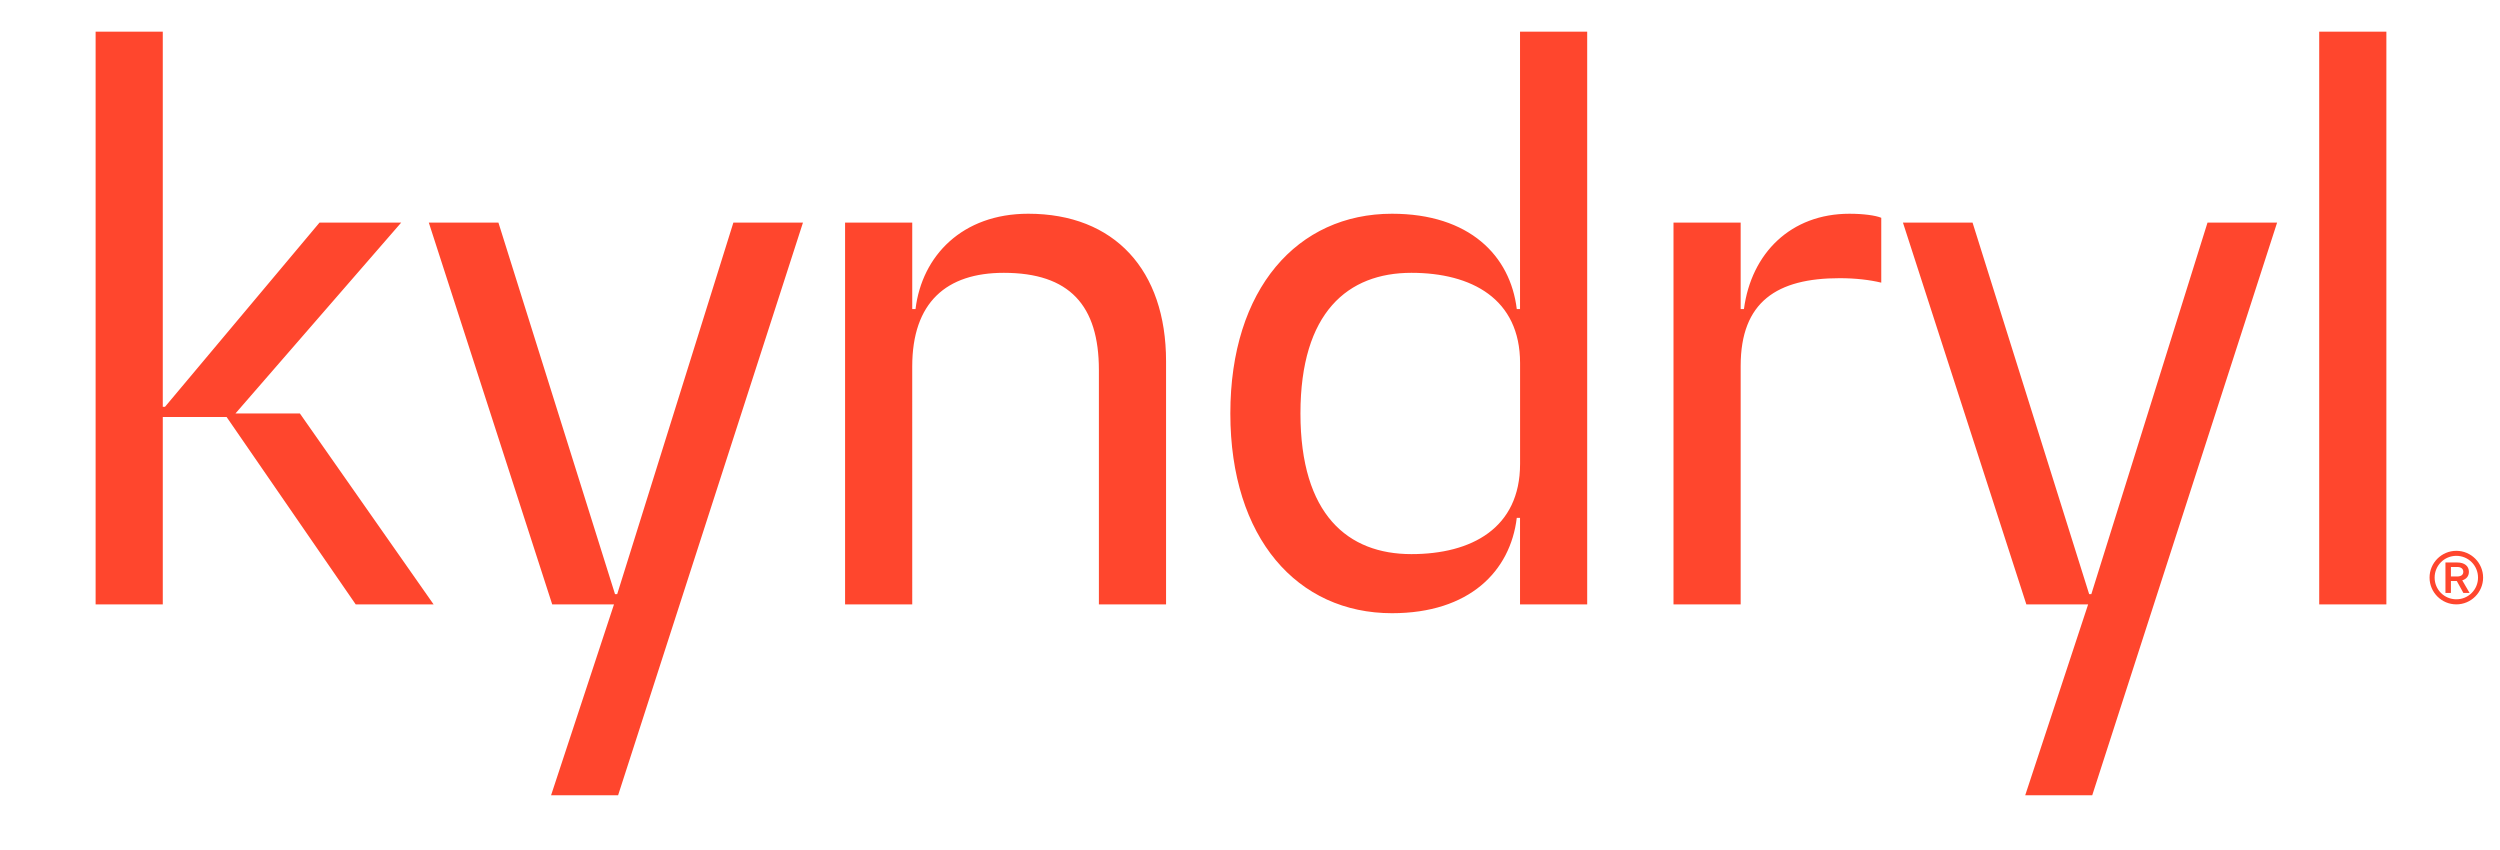 <?xml version="1.0" encoding="UTF-8"?>
<svg id="Artwork" xmlns="http://www.w3.org/2000/svg" version="1.1" viewBox="0 0 704 239.253">
  <!-- Generator: Adobe Illustrator 29.5.1, SVG Export Plug-In . SVG Version: 2.1.0 Build 141)  -->
  <defs>
    <style>
      .st0 {
        fill: #ff462d;
      }
    </style>
  </defs>
  <path id="Kyndryl_logo_TM" class="st0" d="M672.003,8.921v161.269h-18.914V8.921h18.914ZM289.546,60.188c-18.563,0-29.922,11.837-31.734,26.839h-.925v-24.349h-18.915v107.513h18.915l-.004-66.961c0-18.106,9.636-26.402,25.786-26.402,18.505,0,26.778,9.169,26.778,27.362v66h18.914v-68.463c0-25.668-14.519-41.539-38.816-41.539ZM173.806,167.301h-.619l-32.833-104.623h-19.604l34.751,107.513h17.401l-17.719,53.756h18.875l52.06-161.269h-19.597l-32.715,104.623ZM588.922,167.301h-.619l-32.834-104.623h-19.603l34.752,107.513h17.401l-17.719,53.756h18.874l52.06-161.269h-19.597l-32.715,104.623ZM66.303,116.434l46.682-53.757h-23.002l-43.522,51.884h-.621V8.921h-18.915v161.269h18.915v-52.761h17.973l36.351,52.761h21.934l-37.65-53.756h-18.145ZM491.093,87.039h-.921v-24.361h-18.914v107.513h18.914v-67.152c0-18.106,10.266-24.702,27.868-24.702,4.531,0,8.573.492,11.723,1.257v-18.264c-1.6-.666-5.021-1.14-8.973-1.14-16.46,0-27.625,11.071-29.696,26.851ZM428.039,8.921h18.914v161.269h-18.914v-24.35h-.916c-1.811,15.001-13.318,26.839-35.133,26.839-26.616,0-45.526-21.114-45.526-56.245s18.91-56.245,45.526-56.245c21.815,0,33.322,11.837,35.133,26.839h.916V8.921ZM428.053,102.234c0-18.106-13.664-25.407-30.613-25.407-17.869,0-31.233,11.115-31.233,39.606s13.364,39.606,31.233,39.606c16.949,0,30.613-7.301,30.613-25.406v-28.399Z"/>
  <path class="st0" d="M699.242,162.651c0,4.146-3.376,7.54-7.539,7.54-4.165,0-7.541-3.394-7.541-7.54s3.376-7.54,7.541-7.54c4.163,0,7.539,3.394,7.539,7.54ZM697.811,162.651c0-3.394-2.714-6.128-6.108-6.128s-6.11,2.734-6.11,6.128,2.716,6.11,6.11,6.11,6.108-2.716,6.108-6.11ZM693.372,163.421l2.055,3.54h-1.743l-1.852-3.357h-1.652v3.357h-1.54v-8.567h3.321c2.036,0,3.283,1.009,3.283,2.623,0,1.193-.678,2.037-1.872,2.404ZM690.18,159.661v2.678h1.761c1.065,0,1.725-.459,1.725-1.321,0-.862-.66-1.357-1.725-1.357h-1.761Z"/>
</svg>